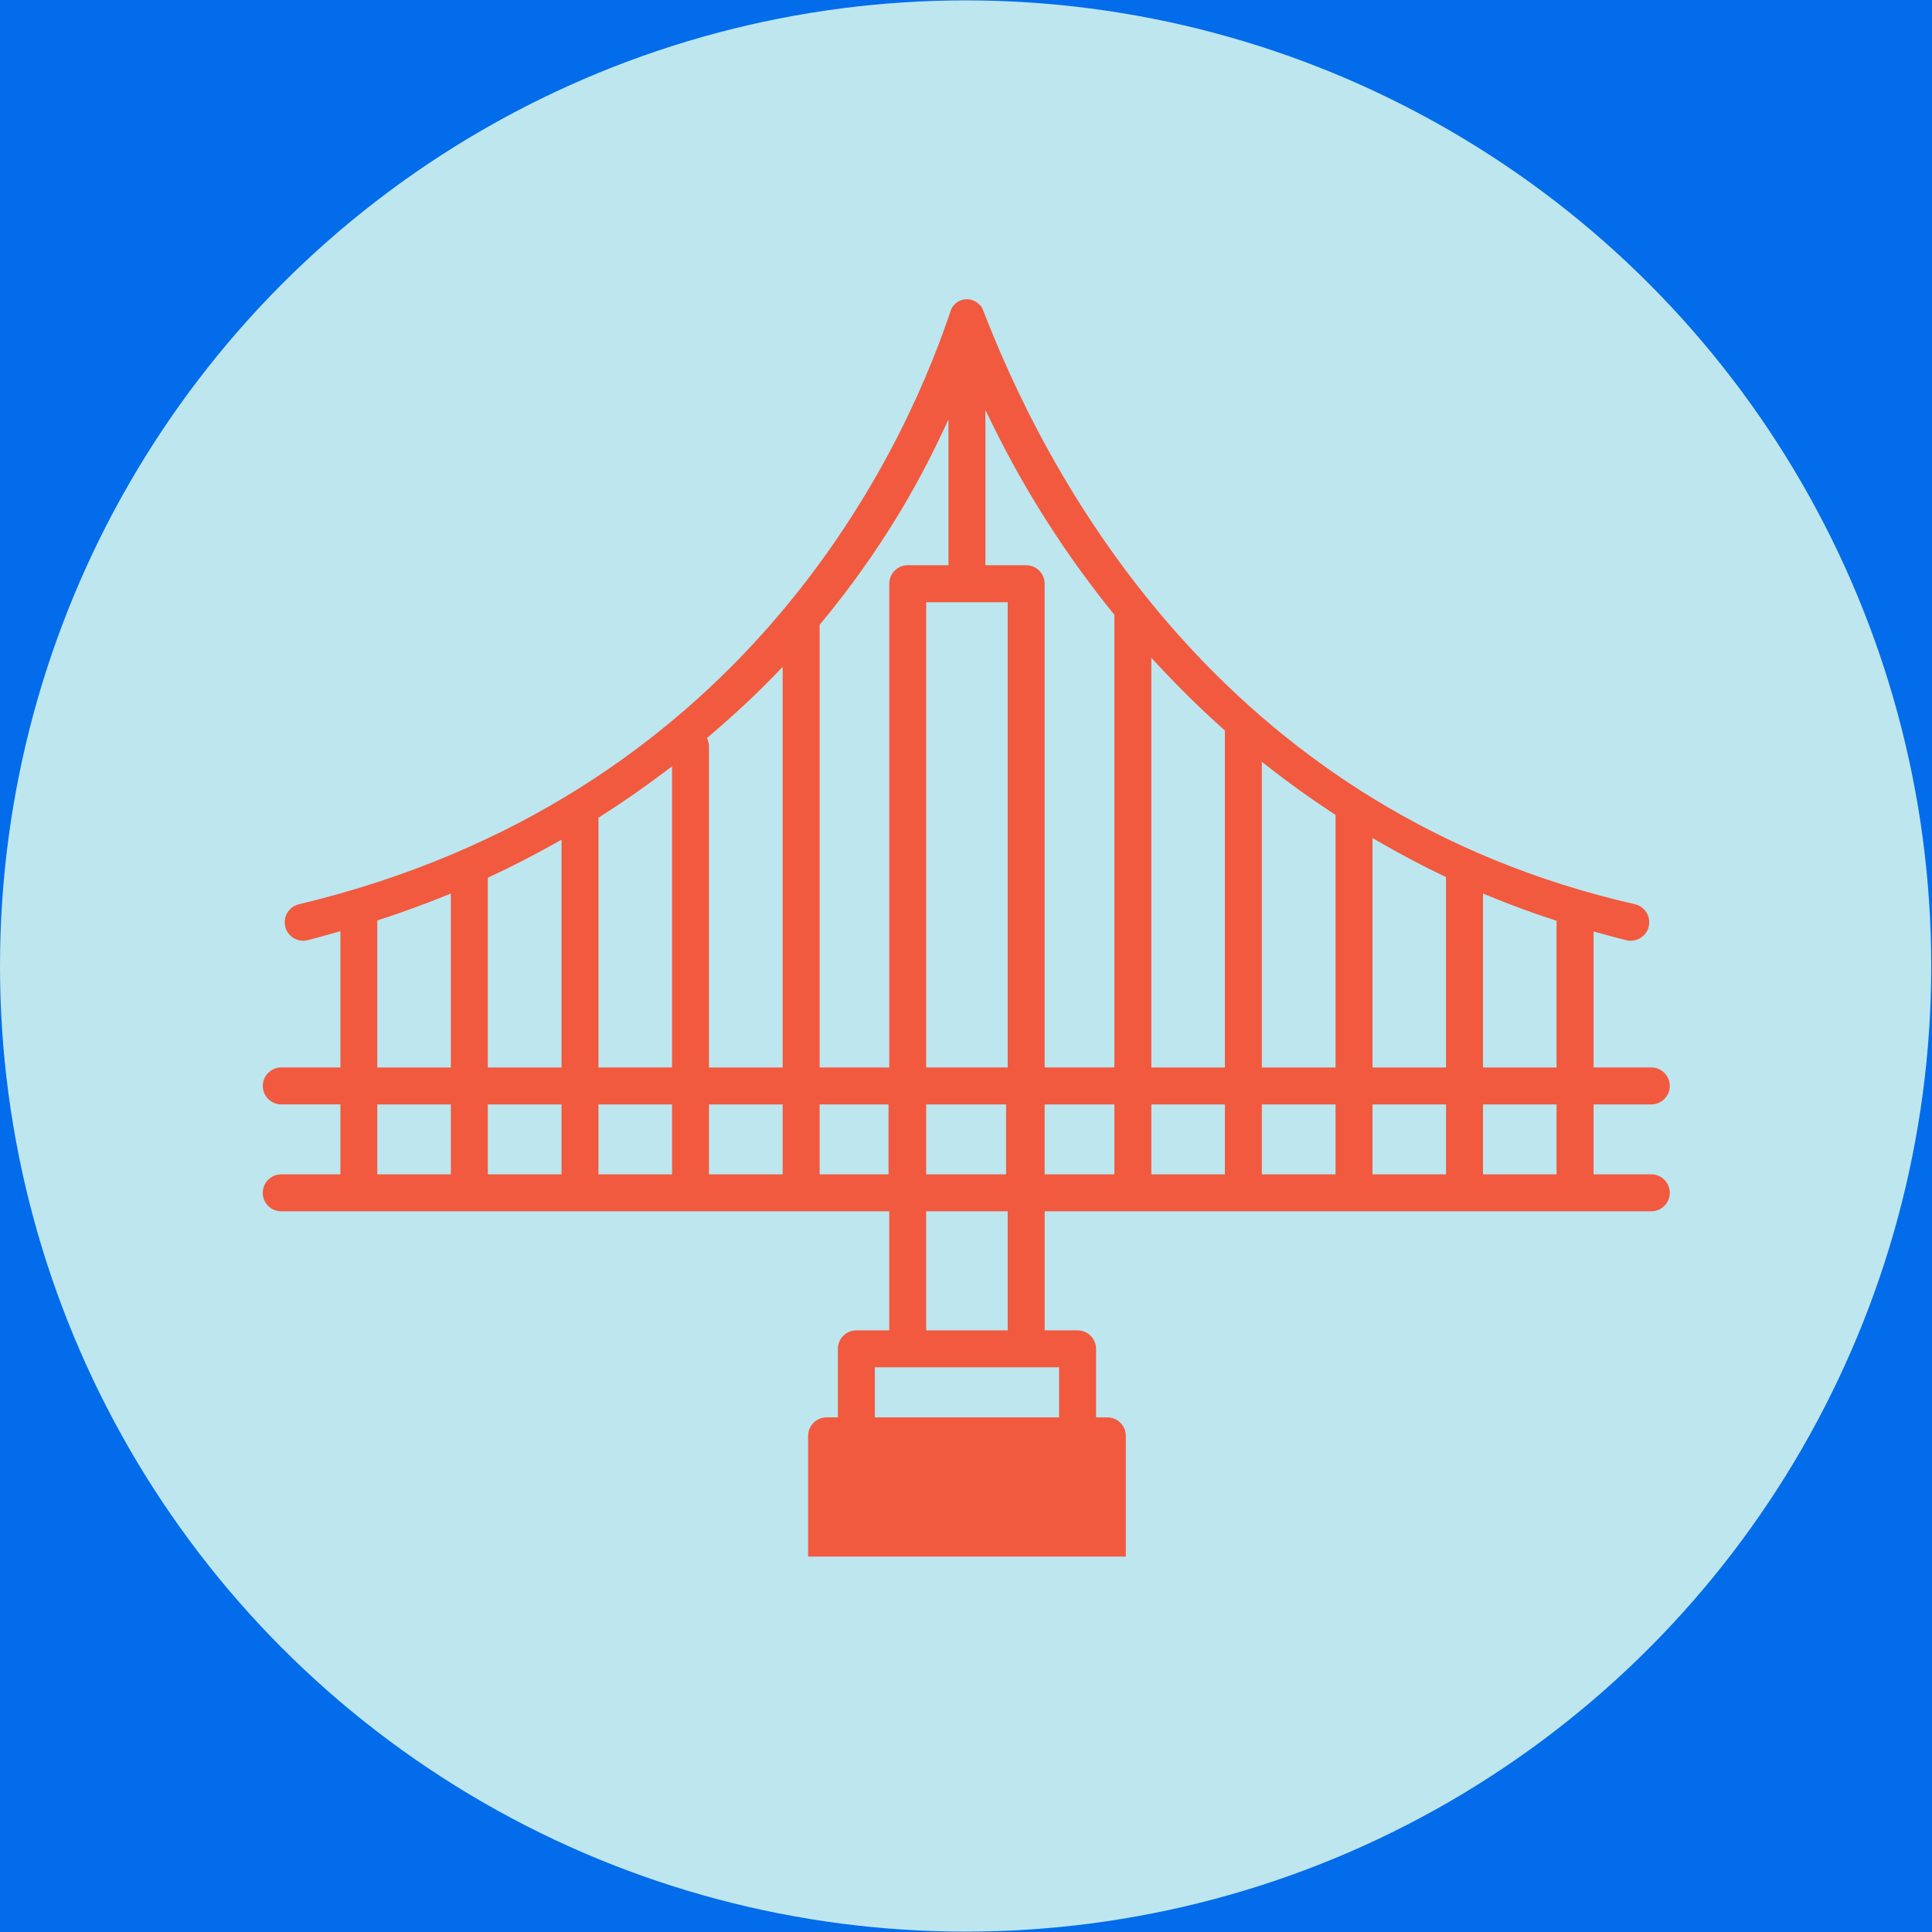 <?xml version="1.0" encoding="utf-8"?>
<!-- Generator: Adobe Illustrator 27.2.0, SVG Export Plug-In . SVG Version: 6.00 Build 0)  -->
<svg version="1.1" id="Layer_1" xmlns="http://www.w3.org/2000/svg" xmlns:xlink="http://www.w3.org/1999/xlink" x="0px" y="0px"
	 viewBox="0 0 259 259" style="enable-background:new 0 0 259 259;" xml:space="preserve">
<style type="text/css">
	.st0{fill:#036CEA;}
	.st1{fill:#BDE6EF;}
	.st2{fill:#F15A3E;}
</style>
<rect class="st0" width="259" height="259"/>
<circle class="st1" cx="129.449" cy="129.5" r="129.449"/>
<path class="st2" d="M223.849,159.907c0-1.365-1.111-2.477-2.477-2.477h-7.741v-9.375h7.74c1.365,0,2.477-1.111,2.477-2.477
	s-1.111-2.477-2.477-2.477h-7.74v-18.225l0.628,0.166c0.427,0.113,0.853,0.231,1.278,0.349c0.84,0.232,1.679,0.465,2.529,0.659
	c0.647,0.147,1.312,0.033,1.872-0.32c0.56-0.353,0.947-0.9,1.093-1.543c0.147-0.646,0.035-1.31-0.317-1.87
	c-0.352-0.561-0.901-0.95-1.546-1.098c-53.581-12.232-77.441-54.381-86.896-78.417c-0.316-0.804-0.59-1.499-0.673-1.628
	c-0.492-0.679-1.26-1.085-2.051-1.058c-0.783,0.019-1.477,0.431-1.953,1.16c-0.048,0.092-0.234,0.635-0.431,1.211
	c-6.486,18.964-27.958,64.599-87.093,78.738c-0.644,0.154-1.189,0.549-1.536,1.113c-0.346,0.564-0.452,1.229-0.298,1.873
	c0.154,0.645,0.551,1.191,1.118,1.537c0.566,0.345,1.227,0.452,1.864,0.296c0.828-0.198,1.64-0.429,2.452-0.66
	c0.443-0.126,0.886-0.252,1.332-0.373l0.631-0.171v18.26l-7.926,0.001c-1.366,0-2.477,1.111-2.477,2.477
	c0,0.662,0.257,1.284,0.725,1.752c0.468,0.468,1.09,0.726,1.751,0.726h7.926v9.375H37.7c-1.366,0-2.477,1.11-2.477,2.476
	c0,0.662,0.257,1.284,0.725,1.752s1.09,0.726,1.751,0.726h81.51v15.959h-4.408c-1.366,0-2.477,1.111-2.477,2.477v9.189h-1.512
	c-1.366,0-2.477,1.111-2.477,2.477v16.187h42.59v-16.187c0-1.365-1.111-2.477-2.477-2.477h-1.513v-9.189
	c0-1.365-1.111-2.477-2.477-2.477h-4.412v-15.959h81.323C222.737,162.384,223.849,161.272,223.849,159.907z M135.09,80.729v62.373
	h-10.926V80.729H135.09z M135.089,162.385v15.96h-10.926v-15.96H135.089z M124.164,157.432v-9.375h10.708v9.375H124.164z
	 M60.439,157.433l-9.861-0.001v-9.374h9.861V157.433z M60.439,143.103l-9.861,0.001v-19.713l0.347-0.112
	c2.879-0.928,5.767-1.979,8.827-3.215l0.687-0.277V143.103z M75.276,157.432h-9.881v-9.375h9.881V157.432z M75.276,143.103h-9.881
	v-25.441l0.29-0.134c2.826-1.308,5.72-2.794,8.847-4.544l0.744-0.417V143.103z M90.093,157.431h-9.864v-9.375h9.864V157.431z
	 M90.093,143.102l-9.864,0.001v-33.484l0.233-0.147c2.897-1.831,5.867-3.896,8.829-6.138l0.802-0.607V143.102z M94.888,99.247
	l-0.103-0.318l0.254-0.216c3.458-2.949,6.41-5.705,9.024-8.423l0.86-0.895v53.708h-9.878V99.992
	C95.045,99.753,94.974,99.514,94.888,99.247z M104.925,157.431h-9.878v-9.375h9.878V157.431z M119.115,157.432h-9.236v-9.375h9.236
	V157.432z M109.879,143.102V83.758l0.115-0.139c6.541-7.872,11.991-16.405,16.202-25.361l0.953-2.026v19.542h-5.461
	c-1.365,0-2.476,1.111-2.476,2.477v64.851H109.879z M141.978,183.298v6.712h-24.7v-6.712H141.978z M149.391,157.433h-9.349v-9.375
	h9.349V157.433z M149.391,143.102h-9.348V78.251c0-1.365-1.111-2.476-2.478-2.476l-5.464-0.001V54.965l0.949,1.936
	c4.408,8.994,9.868,17.533,16.229,25.378l0.111,0.138V143.102z M164.205,157.433h-9.861v-9.376h9.861V157.433z M164.205,143.103
	h-9.861V88.184l0.866,0.931c2.9,3.117,5.87,6.033,8.827,8.665l0.168,0.149V143.103z M179.039,157.433h-9.881v-9.376l9.881,0.001
	V157.433z M179.039,143.104h-9.881v-40.986l0.81,0.638c2.713,2.138,5.606,4.214,8.847,6.347l0.225,0.148V143.104z M193.854,157.433
	h-9.86v-9.375h9.86V157.433z M193.854,143.104l-9.86,0.001v-30.765l0.751,0.437c2.923,1.698,5.892,3.27,8.825,4.67l0.284,0.136
	V143.104z M208.668,157.433h-9.86v-9.376h9.86V157.433z M208.668,143.104h-9.86v-23.32l0.69,0.285
	c2.975,1.228,5.943,2.321,8.823,3.25l0.347,0.112V143.104z"/>
</svg>
